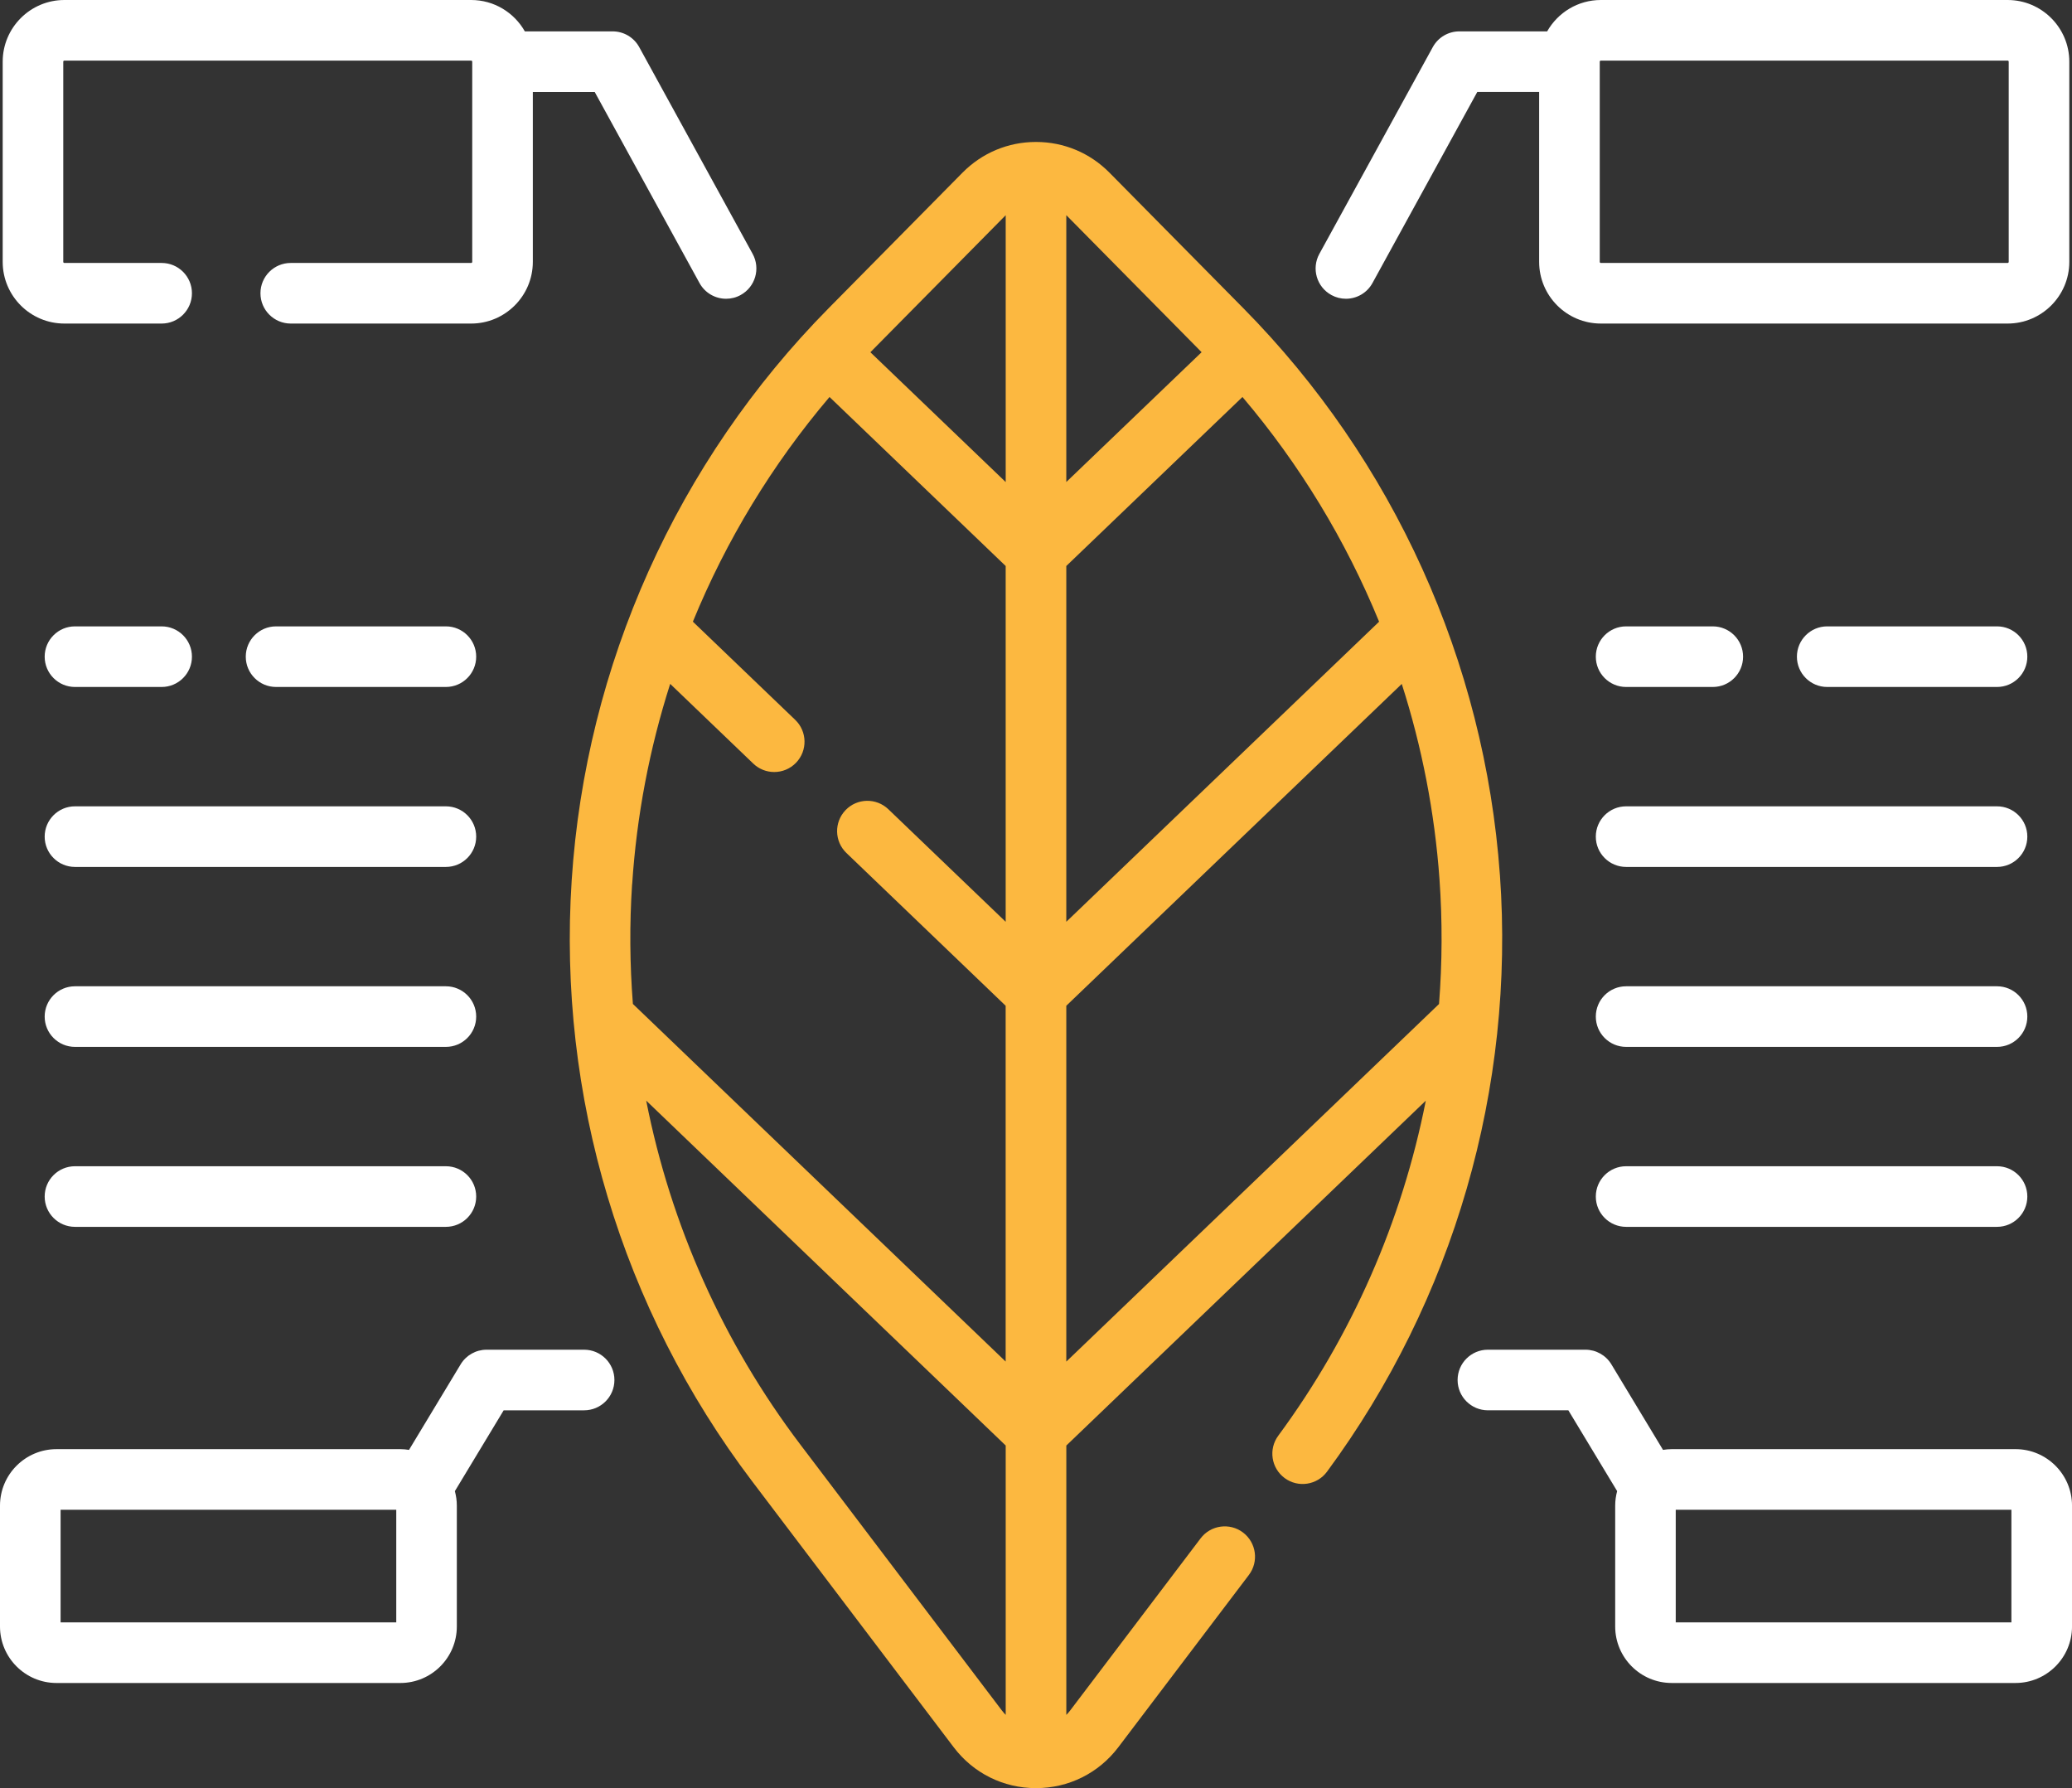 <svg xmlns="http://www.w3.org/2000/svg" xmlns:i="http://ns.adobe.com/AdobeIllustrator/10.0/" id="Layer_1" transform="rotate(0) scale(1, 1)" viewBox="356.54 362.5 86.92 75"><rect x="356.54" y="362.5" width="86.92" height="75" fill="#333333" stroke="none"/><defs><style>.st0 { fill: #fcb840; }.st1 { fill: #ffffff; }</style></defs><g id="icon-analysis"><g id="analysis"><path id="Shape" class="st0" d="M419.46,399.192c-.64-8.945-4.463-17.386-10.765-23.767l-5.613-5.683c-.821-.831-1.915-1.288-3.083-1.288s-2.262.458-3.082,1.288l-5.613,5.683c-6.362,6.442-10.192,14.965-10.782,24-.591,9.035,2.096,17.984,7.566,25.2l8.459,11.16c.826,1.09,2.085,1.715,3.453,1.715s2.626-.625,3.453-1.715l5.477-7.226c.424-.559.314-1.356-.245-1.78-.559-.424-1.357-.314-1.78.245l-5.477,7.226c-.048.064-.101.123-.156.178v-11.297l15.08-14.465c-.995,5.048-3.094,9.856-6.189,14.052-.417.565-.297,1.36.268,1.777.564.417,1.361.297,1.777-.268,5.316-7.206,7.892-16.097,7.253-25.034h0ZM401.271,386.24l7.39-7.089c2.405,2.832,4.336,6.016,5.732,9.425l-13.122,12.587v-14.923ZM406.887,377.211c.02.021.04.042.06.062l-5.676,5.444v-11.192c.001.001.002.002.003.003l5.613,5.683ZM398.726,371.529c.001-.001.002-.002.003-.003v11.193l-5.676-5.444c.02-.021.04-.042.06-.062l5.613-5.683ZM383.059,399.591c.188-2.877.729-5.699,1.595-8.407l3.485,3.343c.246.237.563.354.88.354.334,0,.668-.131.917-.391.486-.507.469-1.311-.037-1.797l-4.293-4.118c1.396-3.408,3.326-6.591,5.732-9.424l7.39,7.089v14.923l-4.921-4.72c-.507-.486-1.311-.47-1.797.037-.486.507-.469,1.311.037,1.797l6.68,6.408v14.923l-15.637-14.999c-.13-1.662-.144-3.338-.034-5.018h0ZM398.573,434.249l-8.459-11.16c-3.248-4.285-5.442-9.226-6.466-14.425l15.081,14.466v11.297c-.055-.056-.108-.115-.156-.179h0ZM401.271,419.608v-14.923l14.073-13.499c.845,2.639,1.381,5.386,1.582,8.187.125,1.753.116,3.503-.019,5.238l-15.635,14.998Z"></path><path id="Shape1" class="st1" d="M412.39,374.874c.194.106.403.157.61.157.449,0,.884-.238,1.115-.66l4.396-8.013h2.596v7.126c0,1.426,1.161,2.587,2.587,2.587h17.066c1.426,0,2.587-1.161,2.587-2.587v-8.397c0-1.426-1.161-2.587-2.587-2.587h-17.066c-.965,0-1.806.532-2.251,1.316h-3.684c-.464,0-.891.253-1.114.66l-4.758,8.672c-.338.615-.113,1.388.503,1.725h0ZM423.694,365.042h17.066c.025,0,.045.02.045.045v8.397c0,.025-.02.045-.045.045h-17.066c-.025,0-.045-.02-.045-.045v-8.397c0-.025.02-.045.045-.045Z"></path><path id="Shape2" class="st1" d="M441.09,423.282h-14.424c-.124,0-.245.012-.363.031l-2.166-3.588c-.23-.381-.643-.614-1.088-.614h-4.092c-.702,0-1.271.569-1.271,1.271,0,.702.569,1.271,1.271,1.271h3.375l2.047,3.39c-.052.195-.082.398-.082.609v5.068c0,1.307,1.063,2.37,2.37,2.37h14.424c1.307,0,2.37-1.063,2.37-2.37v-5.068c0-1.307-1.063-2.37-2.37-2.37ZM440.918,430.548h-14.081v-4.725h14.081v4.725Z"></path><path id="Path" class="st1" d="M359.239,376.071h4.082c.702,0,1.271-.569,1.271-1.271s-.569-1.271-1.271-1.271h-4.082c-.025,0-.045-.02-.045-.045v-8.397c0-.025.02-.045.045-.045h17.066c.025,0,.045.02.045.045v8.397c0,.025-.02.045-.045.045h-7.568c-.702,0-1.271.569-1.271,1.271s.569,1.271,1.271,1.271h7.568c1.426,0,2.587-1.161,2.587-2.587v-7.126h2.596l4.396,8.013c.231.421.666.66,1.116.66.207,0,.416-.05.61-.157.615-.338.841-1.11.503-1.726l-4.758-8.672c-.223-.407-.65-.66-1.114-.66h-3.684c-.445-.785-1.286-1.316-2.251-1.316h-17.066c-1.426,0-2.587,1.161-2.587,2.587v8.397c0,1.426,1.16,2.587,2.587,2.587Z"></path><path id="Shape3" class="st1" d="M381.044,419.111h-4.092c-.445,0-.858.233-1.088.614l-2.166,3.588c-.119-.018-.239-.031-.363-.031h-14.425c-1.307,0-2.37,1.063-2.37,2.37v5.068c0,1.307,1.063,2.37,2.37,2.37h14.424c1.307,0,2.37-1.063,2.37-2.37v-5.068c0-.211-.03-.414-.082-.609l2.047-3.39h3.375c.702,0,1.271-.569,1.271-1.271,0-.702-.569-1.271-1.271-1.271h0ZM373.163,430.548h-14.081v-4.725h14.081v4.725Z"></path><path id="Path1" class="st1" d="M375.245,388.772h-7.124c-.702,0-1.271.569-1.271,1.271s.569,1.271,1.271,1.271h7.124c.702,0,1.271-.569,1.271-1.271s-.569-1.271-1.271-1.271Z"></path><path id="Path2" class="st1" d="M375.245,396.32h-15.56c-.702,0-1.271.569-1.271,1.271,0,.702.569,1.271,1.271,1.271h15.56c.702,0,1.271-.569,1.271-1.271,0-.702-.569-1.271-1.271-1.271Z"></path><path id="Path3" class="st1" d="M375.245,403.868h-15.56c-.702,0-1.271.569-1.271,1.271s.569,1.271,1.271,1.271h15.56c.702,0,1.271-.569,1.271-1.271s-.569-1.271-1.271-1.271Z"></path><path id="Path4" class="st1" d="M375.245,411.416h-15.56c-.702,0-1.271.569-1.271,1.271,0,.702.569,1.271,1.271,1.271h15.56c.702,0,1.271-.569,1.271-1.271,0-.702-.569-1.271-1.271-1.271Z"></path><path id="Path5" class="st1" d="M359.685,391.314h3.636c.702,0,1.271-.569,1.271-1.271s-.569-1.271-1.271-1.271h-3.636c-.702,0-1.271.569-1.271,1.271s.569,1.271,1.271,1.271Z"></path><path id="Path6" class="st1" d="M440.315,388.772h-7.124c-.702,0-1.271.569-1.271,1.271s.569,1.271,1.271,1.271h7.124c.702,0,1.271-.569,1.271-1.271s-.569-1.271-1.271-1.271Z"></path><path id="Path7" class="st1" d="M440.315,396.32h-15.56c-.702,0-1.271.569-1.271,1.271,0,.702.569,1.271,1.271,1.271h15.56c.702,0,1.271-.569,1.271-1.271,0-.702-.569-1.271-1.271-1.271Z"></path><path id="Path8" class="st1" d="M440.315,403.868h-15.56c-.702,0-1.271.569-1.271,1.271s.569,1.271,1.271,1.271h15.56c.702,0,1.271-.569,1.271-1.271s-.569-1.271-1.271-1.271Z"></path><path id="Path9" class="st1" d="M440.315,411.416h-15.56c-.702,0-1.271.569-1.271,1.271,0,.702.569,1.271,1.271,1.271h15.56c.702,0,1.271-.569,1.271-1.271,0-.702-.569-1.271-1.271-1.271Z"></path><path id="Path10" class="st1" d="M424.755,391.314h3.636c.702,0,1.271-.569,1.271-1.271s-.569-1.271-1.271-1.271h-3.636c-.702,0-1.271.569-1.271,1.271s.569,1.271,1.271,1.271Z"></path></g></g></svg>